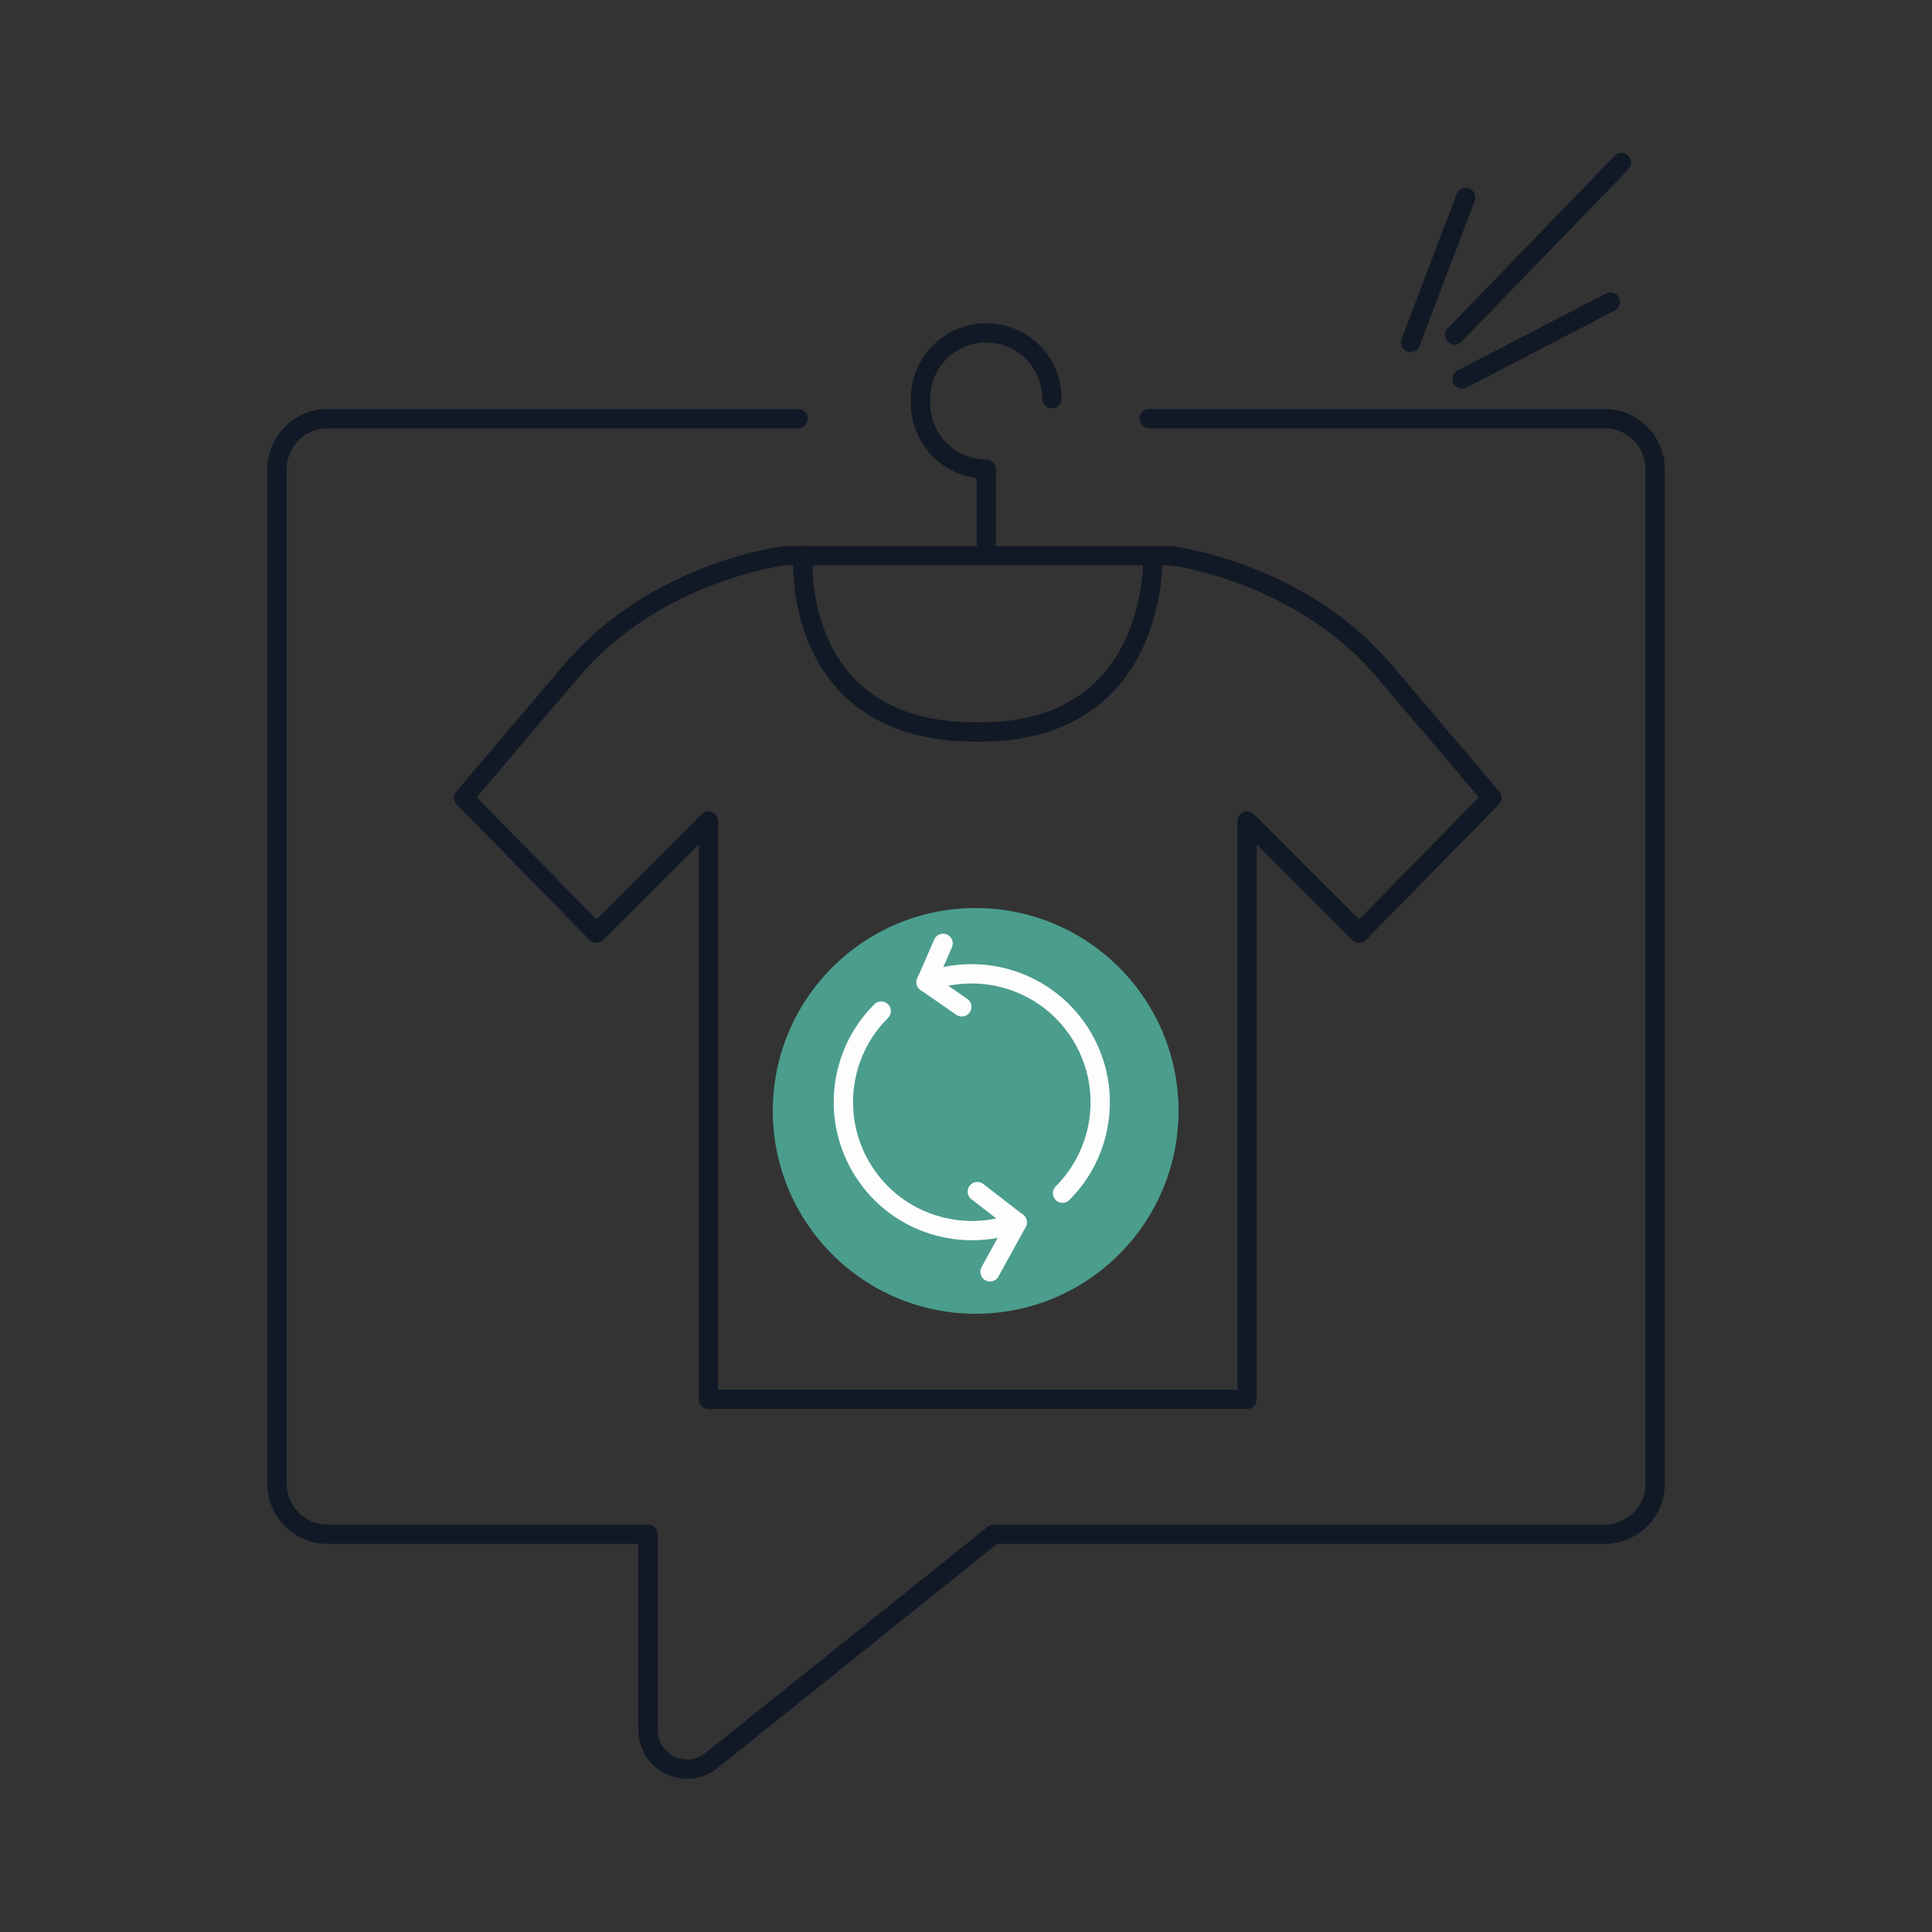 <svg width="100" height="100" viewBox="0 0 100 100" fill="none" xmlns="http://www.w3.org/2000/svg">
<rect x="0" y="0" width="100" height="100" fill="#333333" stroke="none"/>
<path d="M59.672 28.76C59.672 28.76 60.052 37.89 50.722 37.89H50.512C40.872 37.89 41.562 28.76 41.562 28.76" stroke="#121926" stroke-linecap="round" stroke-linejoin="round"/>
<path d="M50.42 28.76H60.59C60.59 28.76 67.24 29.54 71.63 34.71C76.02 39.88 77.22 41.29 77.22 41.29L70.35 48.3L64.55 42.5V72.43H50.61H36.67V42.5L30.87 48.3L24 41.29C24 41.29 25.2 39.87 29.59 34.71C33.98 29.54 40.63 28.76 40.63 28.76H50.42Z" stroke="#121926" stroke-linecap="round" stroke-linejoin="round"/>
<path d="M51.048 28.101V24.28C49.168 24.28 47.648 22.761 47.648 20.881V20.631C47.648 18.75 49.168 17.23 51.048 17.23C52.928 17.23 54.448 18.75 54.448 20.631" stroke="#121926" stroke-linecap="round" stroke-linejoin="round"/>
<path d="M73.012 17.721L75.862 10.221" stroke="#121926" stroke-linecap="round" stroke-linejoin="round"/>
<path d="M75.293 17.34L83.923 8.42" stroke="#121926" stroke-linecap="round" stroke-linejoin="round"/>
<path d="M75.672 19.621L83.352 15.631" stroke="#121926" stroke-linecap="round" stroke-linejoin="round"/>
<path d="M59.48 21.67H83.06C84.5 21.67 85.67 22.84 85.67 24.28V76.8C85.67 78.24 84.5 79.41 83.06 79.41H51.44L36.82 91.13C36.45 91.42 36.01 91.57 35.56 91.57C35.26 91.57 34.96 91.5 34.68 91.37C33.98 91.03 33.54 90.33 33.54 89.55V79.41H16.95C15.51 79.41 14.34 78.24 14.34 76.8V24.28C14.34 22.84 15.51 21.67 16.95 21.67H41.31" stroke="#121926" stroke-linecap="round" stroke-linejoin="round"/>
<circle cx="50.5" cy="57.5" r="10.5" fill="#4B9D8D"/>
<path d="M45.611 52.334C43.429 54.498 42.982 57.968 44.717 60.652C46.442 63.336 49.784 64.35 52.651 63.272" stroke="#FDFDFD" stroke-linecap="round" stroke-linejoin="round"/>
<path d="M54.997 61.758C57.17 59.594 57.617 56.133 55.882 53.449C54.148 50.764 50.806 49.742 47.93 50.838" stroke="#FDFDFD" stroke-linecap="round" stroke-linejoin="round"/>
<path d="M48.814 48.828L47.938 50.837L49.782 52.115" stroke="#FDFDFD" stroke-linecap="round" stroke-linejoin="round"/>
<path d="M51.243 65.83L52.649 63.274L50.586 61.676" stroke="#FDFDFD" stroke-linecap="round" stroke-linejoin="round"/>
</svg>
